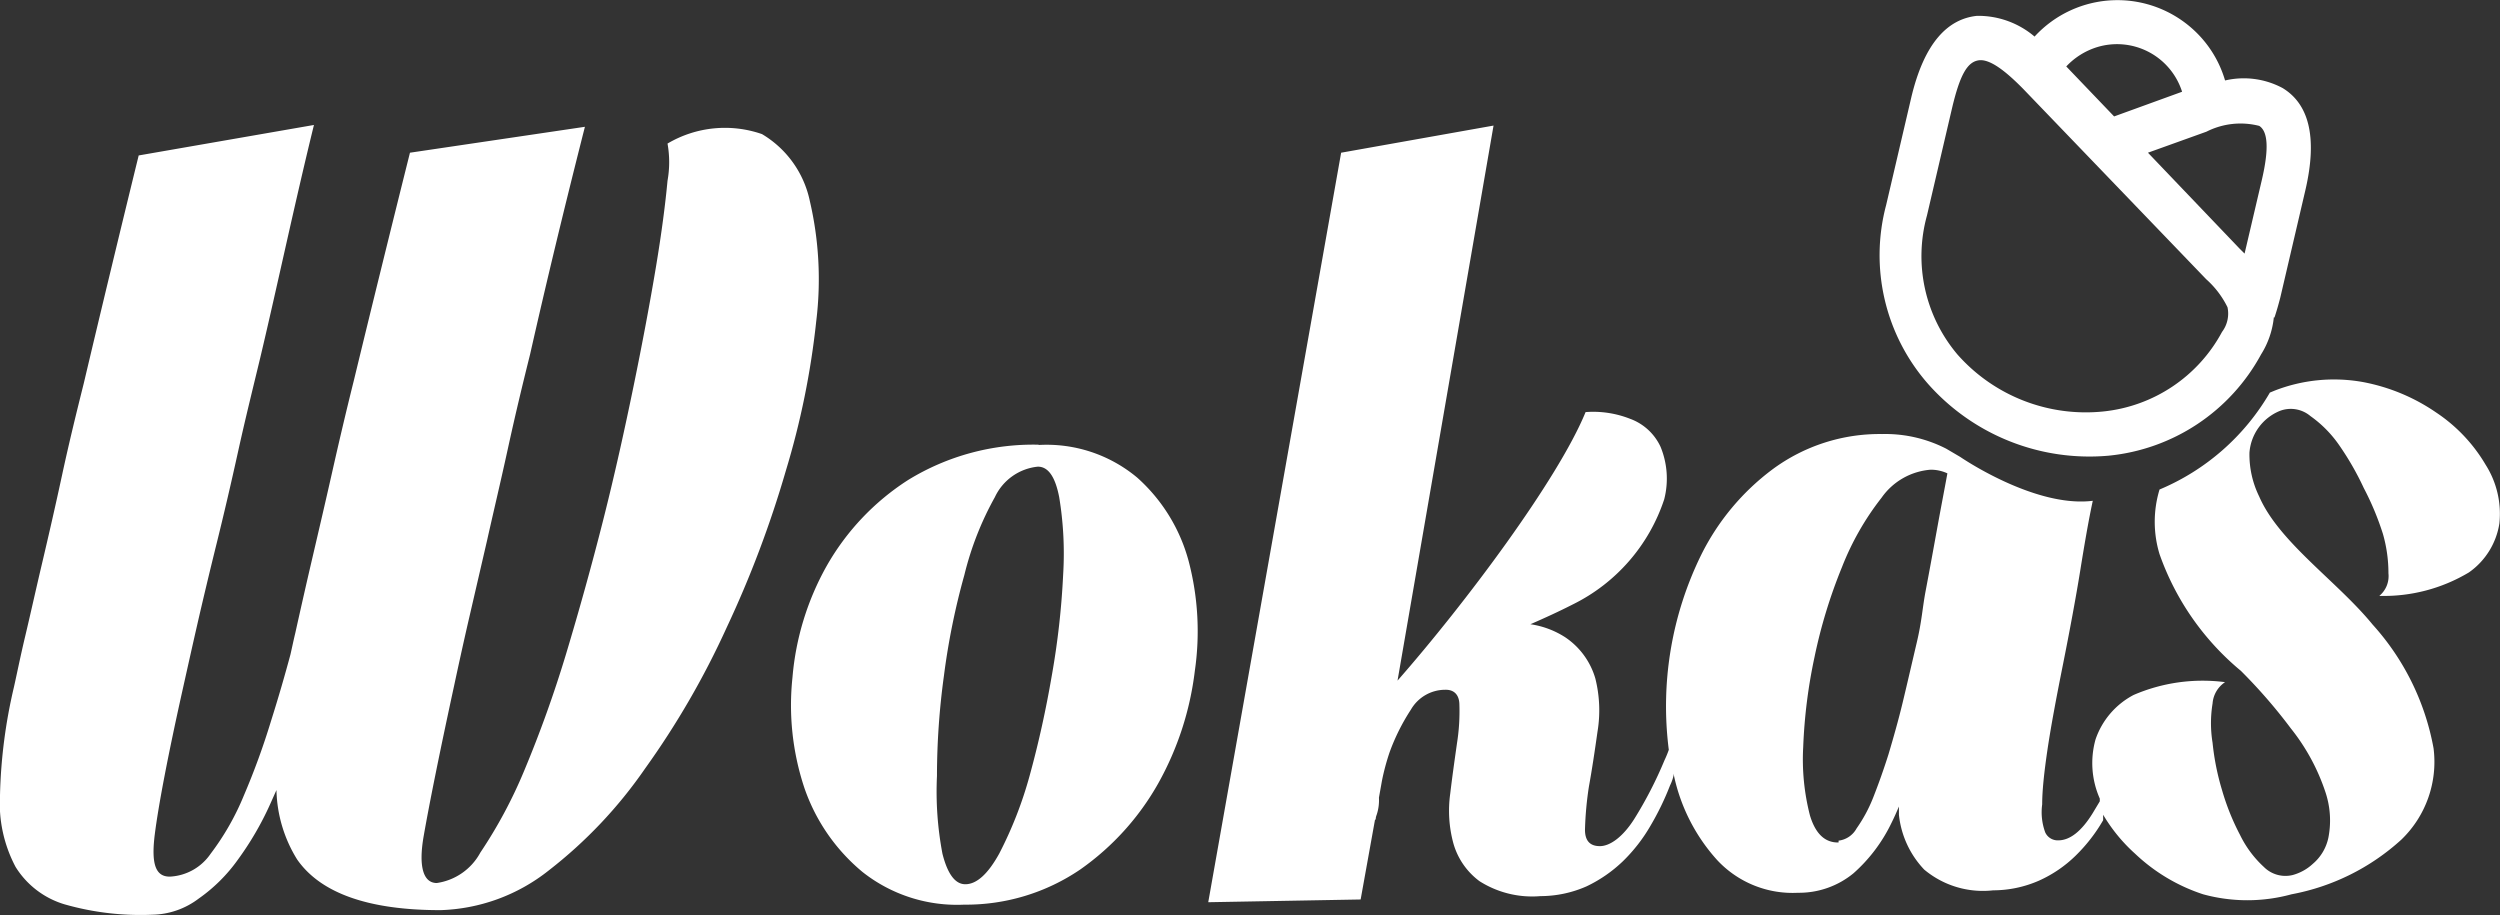 <svg id="Layer_1" data-name="Layer 1" xmlns="http://www.w3.org/2000/svg" xmlns:xlink="http://www.w3.org/1999/xlink" viewBox="0 0 82.02 30.02">
  <rect x="0" y="0" width="82.02" height="30.02" fill="#333333" stroke="none"/>
  <defs>
    <clipPath id="clip-path" transform="translate(0 0.01)">
      <rect x="-1.99" y="-1" width="86" height="32" style="fill: none"/>
    </clipPath>
  </defs>
  <title>wokas_logo_white</title>
  <g style="clip-path: url(#clip-path)">
    <g id="a">
      <g>
        <path d="M69,13.49a5,5,0,0,0,3.9-2.61,1,1,0,0,0,.18-.81,3,3,0,0,0-.7-.92h0l-6-6.24h0c-.57-.58-1.1-1-1.47-.94s-.61.48-.87,1.58l-.82,3.51a5,5,0,0,0,1,4.56A5.62,5.62,0,0,0,69,13.49M74.6,10.4a2.82,2.82,0,0,1-.42,1.22,6.4,6.4,0,0,1-5,3.32,7.07,7.07,0,0,1-5.92-2.35,6.4,6.4,0,0,1-1.38-5.87l.82-3.51c.43-1.83,1.21-2.6,2.16-2.7a2.85,2.85,0,0,1,1.89.68A3.69,3.69,0,0,1,72,1L72,1a3.64,3.64,0,0,1,1,1.63,2.7,2.7,0,0,1,1.89.25c.82.5,1.17,1.54.74,3.37l-.82,3.51c-.06.23-.12.44-.19.65ZM70.47,5l3,3.14h0l.17.17.56-2.39c.26-1.1.19-1.63-.08-1.8a2.47,2.47,0,0,0-1.73.19h0Zm1.12-2a2.24,2.24,0,0,0-2.8-1.46,2.34,2.34,0,0,0-1,.63l1.57,1.64Z" transform="translate(0 0.01)" style="fill: #fff"/>
        <path d="M60.32,27.57a.78.78,0,0,0,.59-.4,4.83,4.83,0,0,0,.54-1q.28-.71.51-1.44c.16-.54.32-1.1.46-1.68s.31-1.32.47-2,.18-1.1.28-1.64c.15-.79.28-1.51.4-2.17s.22-1.17.32-1.72a1.3,1.3,0,0,0-.55-.12,2.17,2.17,0,0,0-1.61.92,9,9,0,0,0-1.3,2.28,16.75,16.75,0,0,0-.9,2.95,17.13,17.13,0,0,0-.37,2.94,7.39,7.39,0,0,0,.22,2.25c.18.6.49.9.94.89M.46,22.52c.09-.4.21-1,.37-1.67s.35-1.53.56-2.42.43-1.85.65-2.87.46-2,.71-3q.82-3.47,1.8-7.47l5.75-1C9.66,6.7,9.1,9.36,8.54,11.72c-.24,1-.49,2-.73,3.09s-.47,2.07-.7,3-.45,1.85-.64,2.68S6.13,22,6,22.58c-.5,2.24-.8,3.83-.92,4.77s0,1.41.5,1.4A1.72,1.72,0,0,0,6.91,28,8.46,8.46,0,0,0,8,26.09a23.73,23.73,0,0,0,.89-2.44c.25-.79.46-1.52.64-2.19.05-.22.1-.46.16-.71.16-.72.34-1.52.55-2.42s.43-1.84.66-2.86.46-2,.71-3Q12.45,9,13.45,5l5.74-.85q-1,3.93-1.8,7.47c-.25,1-.49,2-.73,3.1s-.47,2.06-.68,3l-.62,2.68c-.19.83-.34,1.52-.46,2.08-.49,2.26-.82,3.91-1,4.94s0,1.54.43,1.54a1.94,1.94,0,0,0,1.43-1,15.46,15.46,0,0,0,1.44-2.69,39.45,39.45,0,0,0,1.37-3.82c.43-1.43.84-2.9,1.22-4.4s.71-3,1-4.41.54-2.75.73-3.89.31-2.08.38-2.83a3.46,3.46,0,0,0,0-1.22A3.7,3.7,0,0,1,25,4.39a3.35,3.35,0,0,1,1.57,2.2,11.3,11.3,0,0,1,.21,3.93,26.5,26.5,0,0,1-1,4.92,35,35,0,0,1-1.94,5.14,27.34,27.34,0,0,1-2.68,4.63A15,15,0,0,1,18,28.55a6,6,0,0,1-3.55,1.3q-3.54,0-4.7-1.66a4.5,4.5,0,0,1-.68-2.28l-.21.47A10.1,10.1,0,0,1,7.8,28.2a5.32,5.32,0,0,1-1.28,1.27A2.59,2.59,0,0,1,5,30a9.06,9.06,0,0,1-2.88-.34A2.85,2.85,0,0,1,.51,28.43,4.46,4.46,0,0,1,0,26.08,17.09,17.09,0,0,1,.46,22.52ZM31.67,29c.38,0,.75-.35,1.11-1a13.07,13.07,0,0,0,1-2.56c.3-1.09.54-2.19.73-3.3a26,26,0,0,0,.37-3.3,11.37,11.37,0,0,0-.13-2.54c-.13-.67-.36-1-.7-1a1.75,1.75,0,0,0-1.41,1,10.17,10.17,0,0,0-1,2.55,23.25,23.25,0,0,0-.67,3.3,24.29,24.29,0,0,0-.23,3.3A10.92,10.92,0,0,0,30.92,28C31.09,28.67,31.34,29,31.67,29Zm2.39-14.41a4.63,4.63,0,0,1,3.25,1.07A5.62,5.62,0,0,1,39,18.41a9.05,9.05,0,0,1,.2,3.59A10,10,0,0,1,38,25.69a8.61,8.61,0,0,1-2.55,2.82,6.66,6.66,0,0,1-3.82,1.16,5,5,0,0,1-3.33-1.07,6.19,6.19,0,0,1-1.91-2.76A8.6,8.6,0,0,1,26,22.21a9,9,0,0,1,1.12-3.65,8.1,8.1,0,0,1,2.67-2.82,7.84,7.84,0,0,1,4.3-1.16Zm5.58,15L44,5l5-.89L45.85,22.32c2.22-2.53,5.26-6.59,6.17-8.81a3.29,3.29,0,0,1,1.46.22,1.77,1.77,0,0,1,1,.92,2.74,2.74,0,0,1,.12,1.72,5.91,5.91,0,0,1-3,3.45c-.45.23-.91.44-1.39.65a2.87,2.87,0,0,1,1.13.42,2.45,2.45,0,0,1,1,1.36A4.3,4.3,0,0,1,52.41,24c-.09.64-.18,1.24-.28,1.79A11.18,11.18,0,0,0,52,27.21c0,.36.16.54.49.54s.75-.3,1.12-.88a13.18,13.18,0,0,0,1-1.94,3.45,3.45,0,0,0,.14-.34,11.27,11.27,0,0,1,1.06-6.39,7.86,7.86,0,0,1,2.34-2.81,5.91,5.91,0,0,1,3.6-1.16,4.38,4.38,0,0,1,2.1.48l.46.27h0s2.44,1.68,4.35,1.44c-.14.65-.27,1.41-.41,2.28s-.35,2-.57,3.1-.4,2.06-.51,2.81S67,25.94,67,26.38a1.92,1.92,0,0,0,.1.92.45.45,0,0,0,.43.26c.38,0,.76-.3,1.12-.88l.24-.4v-.09a2.88,2.88,0,0,1-.14-1.94A2.59,2.59,0,0,1,70,22.79a5.71,5.71,0,0,1,3-.42.92.92,0,0,0-.41.7,4,4,0,0,0,0,1.29,8.19,8.19,0,0,0,.31,1.55,7.79,7.79,0,0,0,.59,1.47,3.51,3.51,0,0,0,.78,1.05,1,1,0,0,0,.94.27,1.58,1.58,0,0,0,.67-.37,1.53,1.53,0,0,0,.51-.86A2.93,2.93,0,0,0,76.3,26a6.75,6.75,0,0,0-1.14-2.11A17.36,17.36,0,0,0,73.52,22h0a8.74,8.74,0,0,1-2.67-3.83,3.65,3.65,0,0,1,0-2.12,7.57,7.57,0,0,0,3.62-3.18l.17-.07a5.37,5.37,0,0,1,2.86-.28,6.28,6.28,0,0,1,2.42,1,5.26,5.26,0,0,1,1.63,1.72A3,3,0,0,1,82,17.16,2.41,2.41,0,0,1,81,18.77a5.44,5.44,0,0,1-2.94.77.84.84,0,0,0,.3-.74,4.67,4.67,0,0,0-.18-1.29A9.22,9.22,0,0,0,77.55,16a9.37,9.37,0,0,0-.81-1.41,3.86,3.86,0,0,0-.94-.95,1,1,0,0,0-1-.17,1.61,1.61,0,0,0-1,1.37,3.13,3.13,0,0,0,.32,1.44c.65,1.5,2.56,2.78,3.72,4.2a8.24,8.24,0,0,1,2,4.06,3.54,3.54,0,0,1-1.06,3,7.35,7.35,0,0,1-3.6,1.79,5.49,5.49,0,0,1-2.9,0A5.91,5.91,0,0,1,70.05,28,5.43,5.43,0,0,1,69,26.72l0,.18a5.38,5.38,0,0,1-.9,1.16,4.13,4.13,0,0,1-1.2.82,3.76,3.76,0,0,1-1.51.32,3,3,0,0,1-2.26-.68,3.07,3.07,0,0,1-.83-1.8v-.27c-.08.19-.16.37-.25.55a5.23,5.23,0,0,1-1.24,1.64,2.81,2.81,0,0,1-1.82.64,3.38,3.38,0,0,1-2.66-1.08,6,6,0,0,1-1.41-2.76v-.07a1.49,1.49,0,0,1-.13.39,8.93,8.93,0,0,1-.64,1.32,5.38,5.38,0,0,1-.9,1.16,4.52,4.52,0,0,1-1.2.83,3.76,3.76,0,0,1-1.51.32,3.22,3.22,0,0,1-2-.49,2.33,2.33,0,0,1-.86-1.25,4.08,4.08,0,0,1-.1-1.63c.07-.59.15-1.14.22-1.64a6.67,6.67,0,0,0,.08-1.26c0-.34-.18-.51-.47-.5a1.3,1.3,0,0,0-1.12.65,6.79,6.79,0,0,0-.7,1.4,7.51,7.51,0,0,0-.25.93l-.1.56a1.51,1.51,0,0,1-.07.55c-.07.19,0,.13-.06.18l-.47,2.61Z" transform="translate(0 0.01)" style="fill: #fff"/>
      </g>
    </g>
  </g>
</svg>
